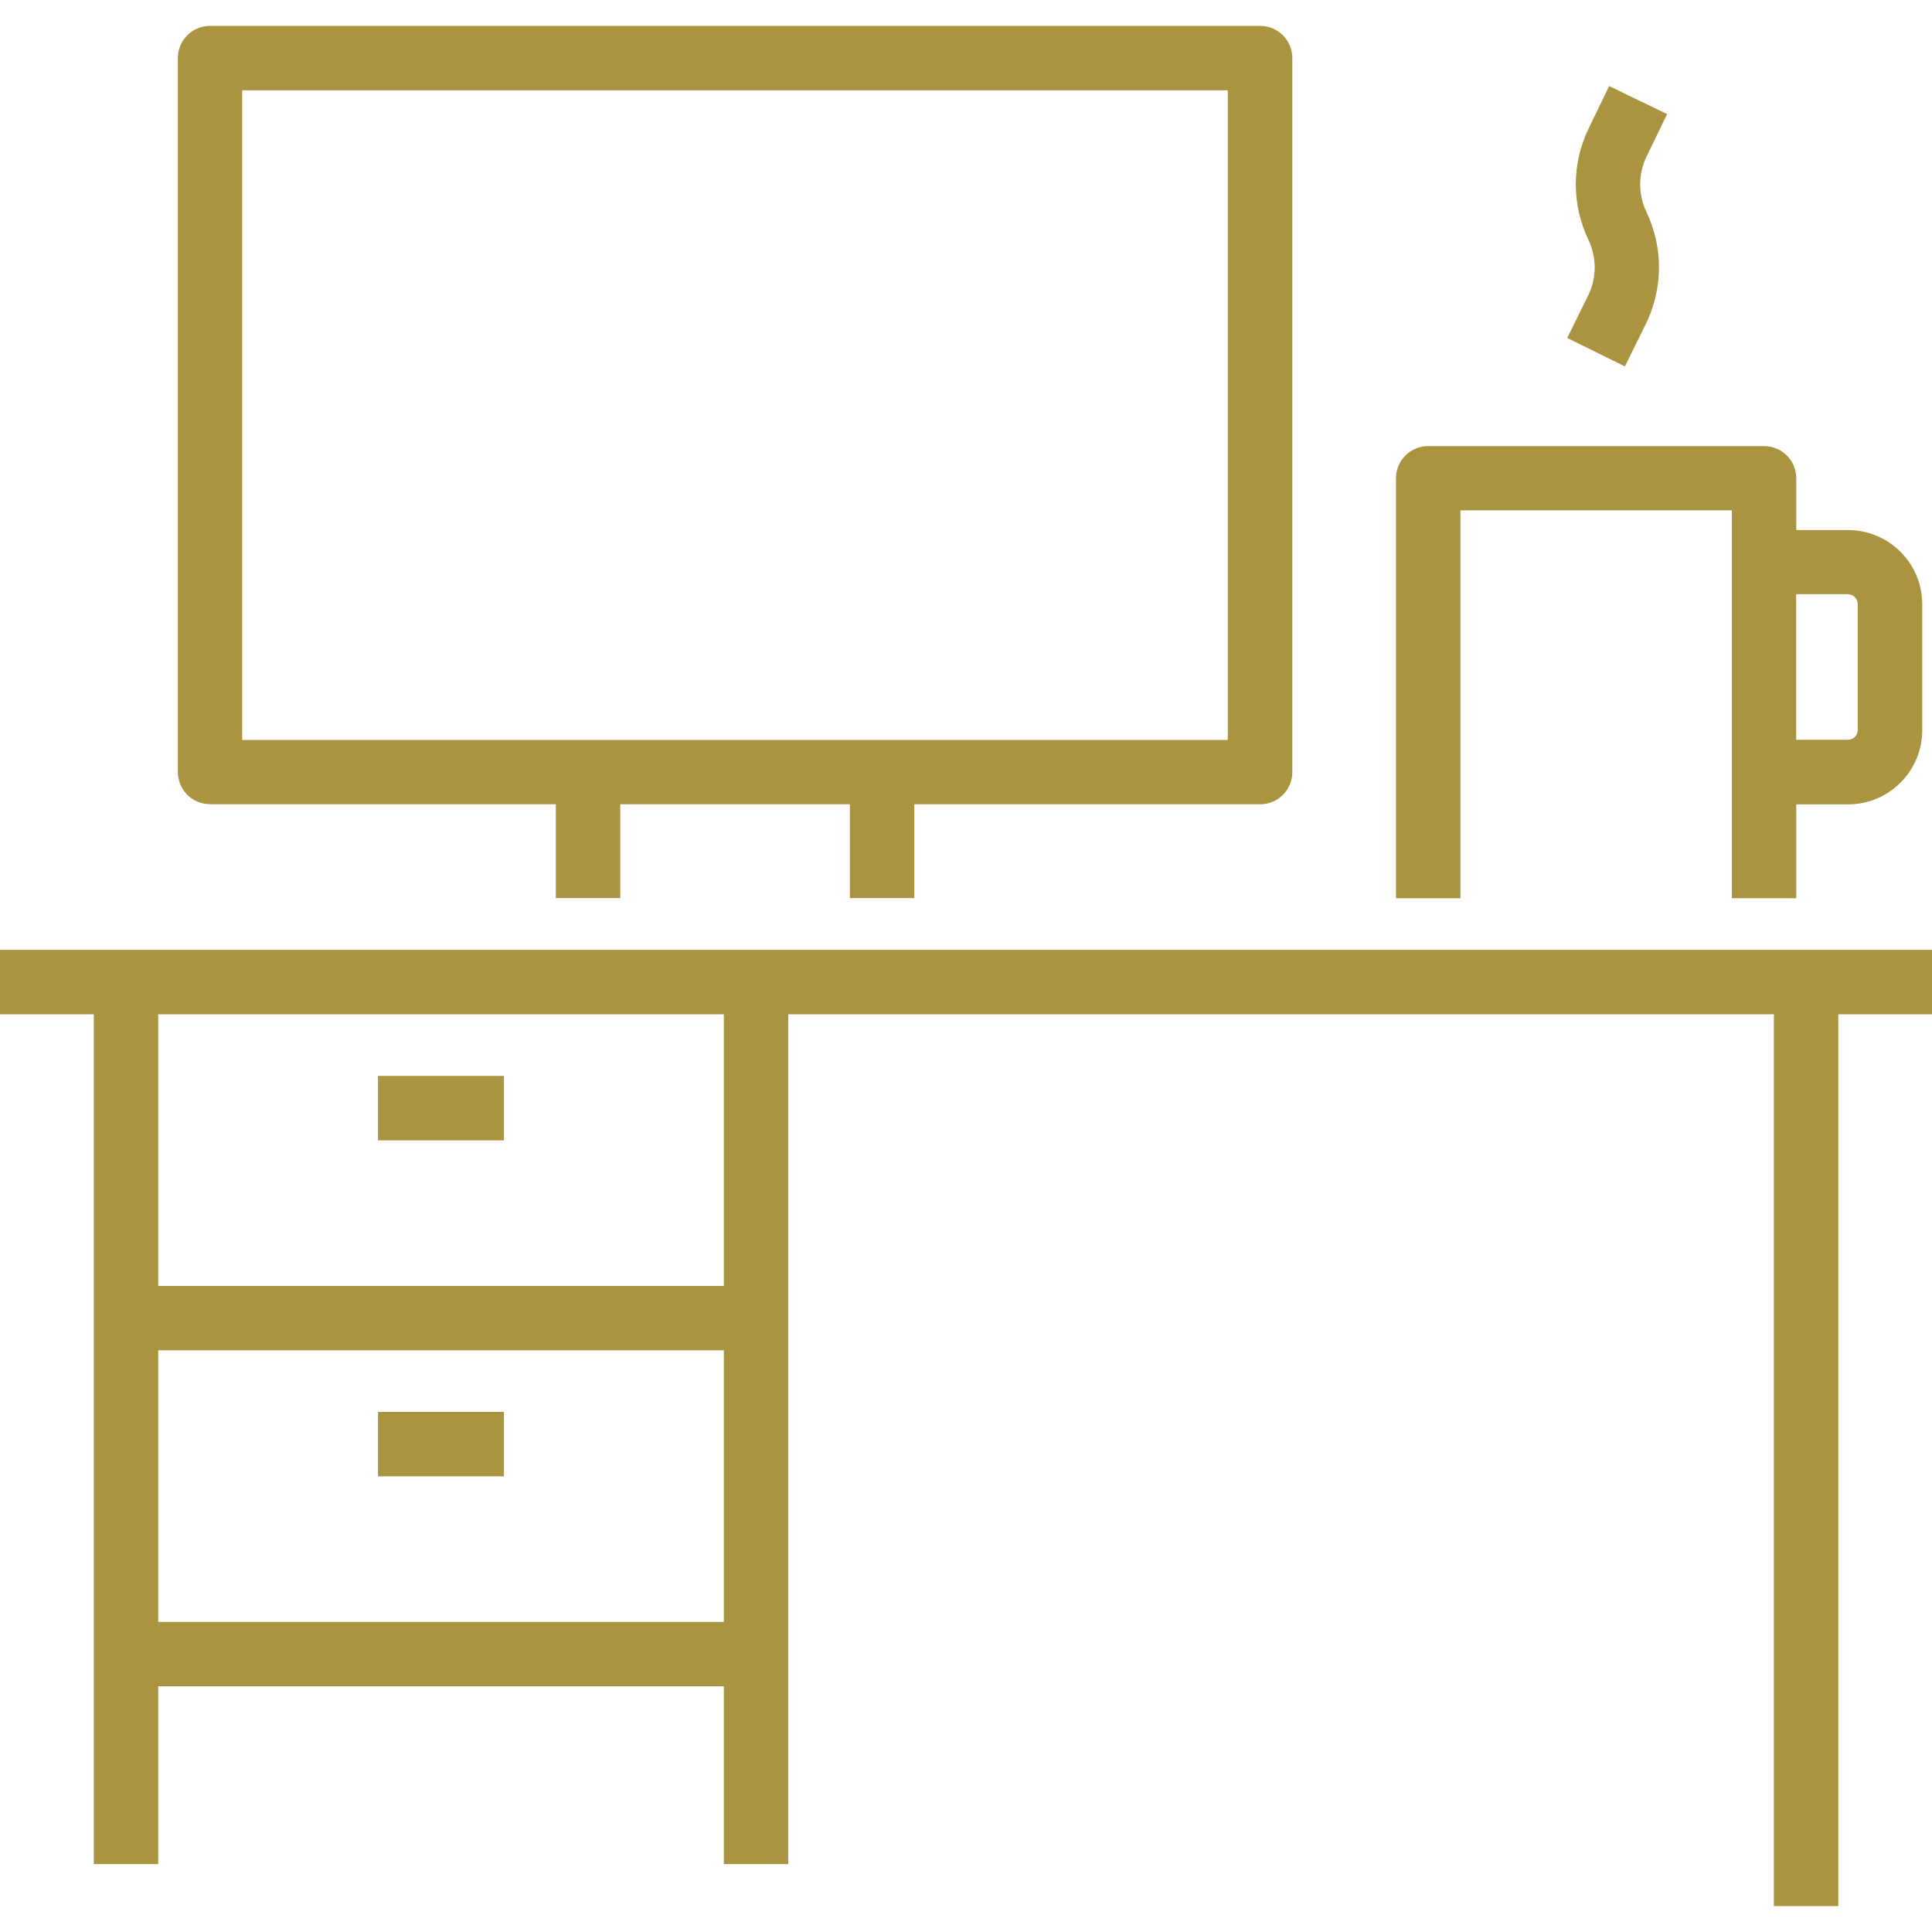 <?xml version="1.0" encoding="UTF-8"?>
<svg id="Layer_1" data-name="Layer 1" xmlns="http://www.w3.org/2000/svg" viewBox="0 0 200 200">
  <defs>
    <style>
      .cls-1 {
        fill: #ab9440;
      }
    </style>
  </defs>
  <path class="cls-1" d="M200,98.33H0v6.67h9.71v87.97h6.67v-18.41h58.55v18.41h6.67v-87.97h102.03v92.32h6.67v-92.32h9.71v-6.67ZM16.38,139.78h58.55v28.12H16.38v-28.12ZM74.93,133.12H16.38v-28.12h58.55v28.12Z"/>
  <g>
    <path class="cls-1" d="M21.74,83.26h35.8v9.71h6.67v-9.71h23.77v9.71h6.67v-9.71h35.8c1.84,0,3.33-1.49,3.33-3.33V6.01c0-1.84-1.49-3.33-3.33-3.33H21.74c-1.84,0-3.33,1.49-3.33,3.33v73.91c0,1.84,1.49,3.33,3.33,3.33M25.07,9.35h102.03v67.25H25.07V9.35Z"/>
    <path class="cls-1" d="M151.16,52.83h28.12v40.15h6.67v-9.71h5.36c4.24,0,7.68-3.45,7.68-7.68v-13.04c0-4.24-3.45-7.68-7.68-7.68h-5.36v-5.36c0-1.84-1.49-3.33-3.33-3.33h-34.78c-1.84,0-3.33,1.49-3.33,3.33v43.48h6.67v-40.15ZM191.3,61.52c.56,0,1.01.45,1.01,1.01v13.04c0,.56-.45,1.01-1.01,1.01h-5.36v-15.07h5.36Z"/>
    <path class="cls-1" d="M162.23,34.98l5.98,2.95,2.15-4.36c1.81-3.68,1.84-7.91.08-11.62-.87-1.83-.87-3.93.02-5.76l2.12-4.38-6-2.9-2.12,4.38c-1.77,3.66-1.78,7.86-.03,11.53.88,1.85.87,3.96-.04,5.8l-2.15,4.36Z"/>
    <rect class="cls-1" x="39.13" y="111.38" width="13.04" height="6.67"/>
    <rect class="cls-1" x="39.13" y="146.16" width="13.04" height="6.67"/>
  </g>
</svg>